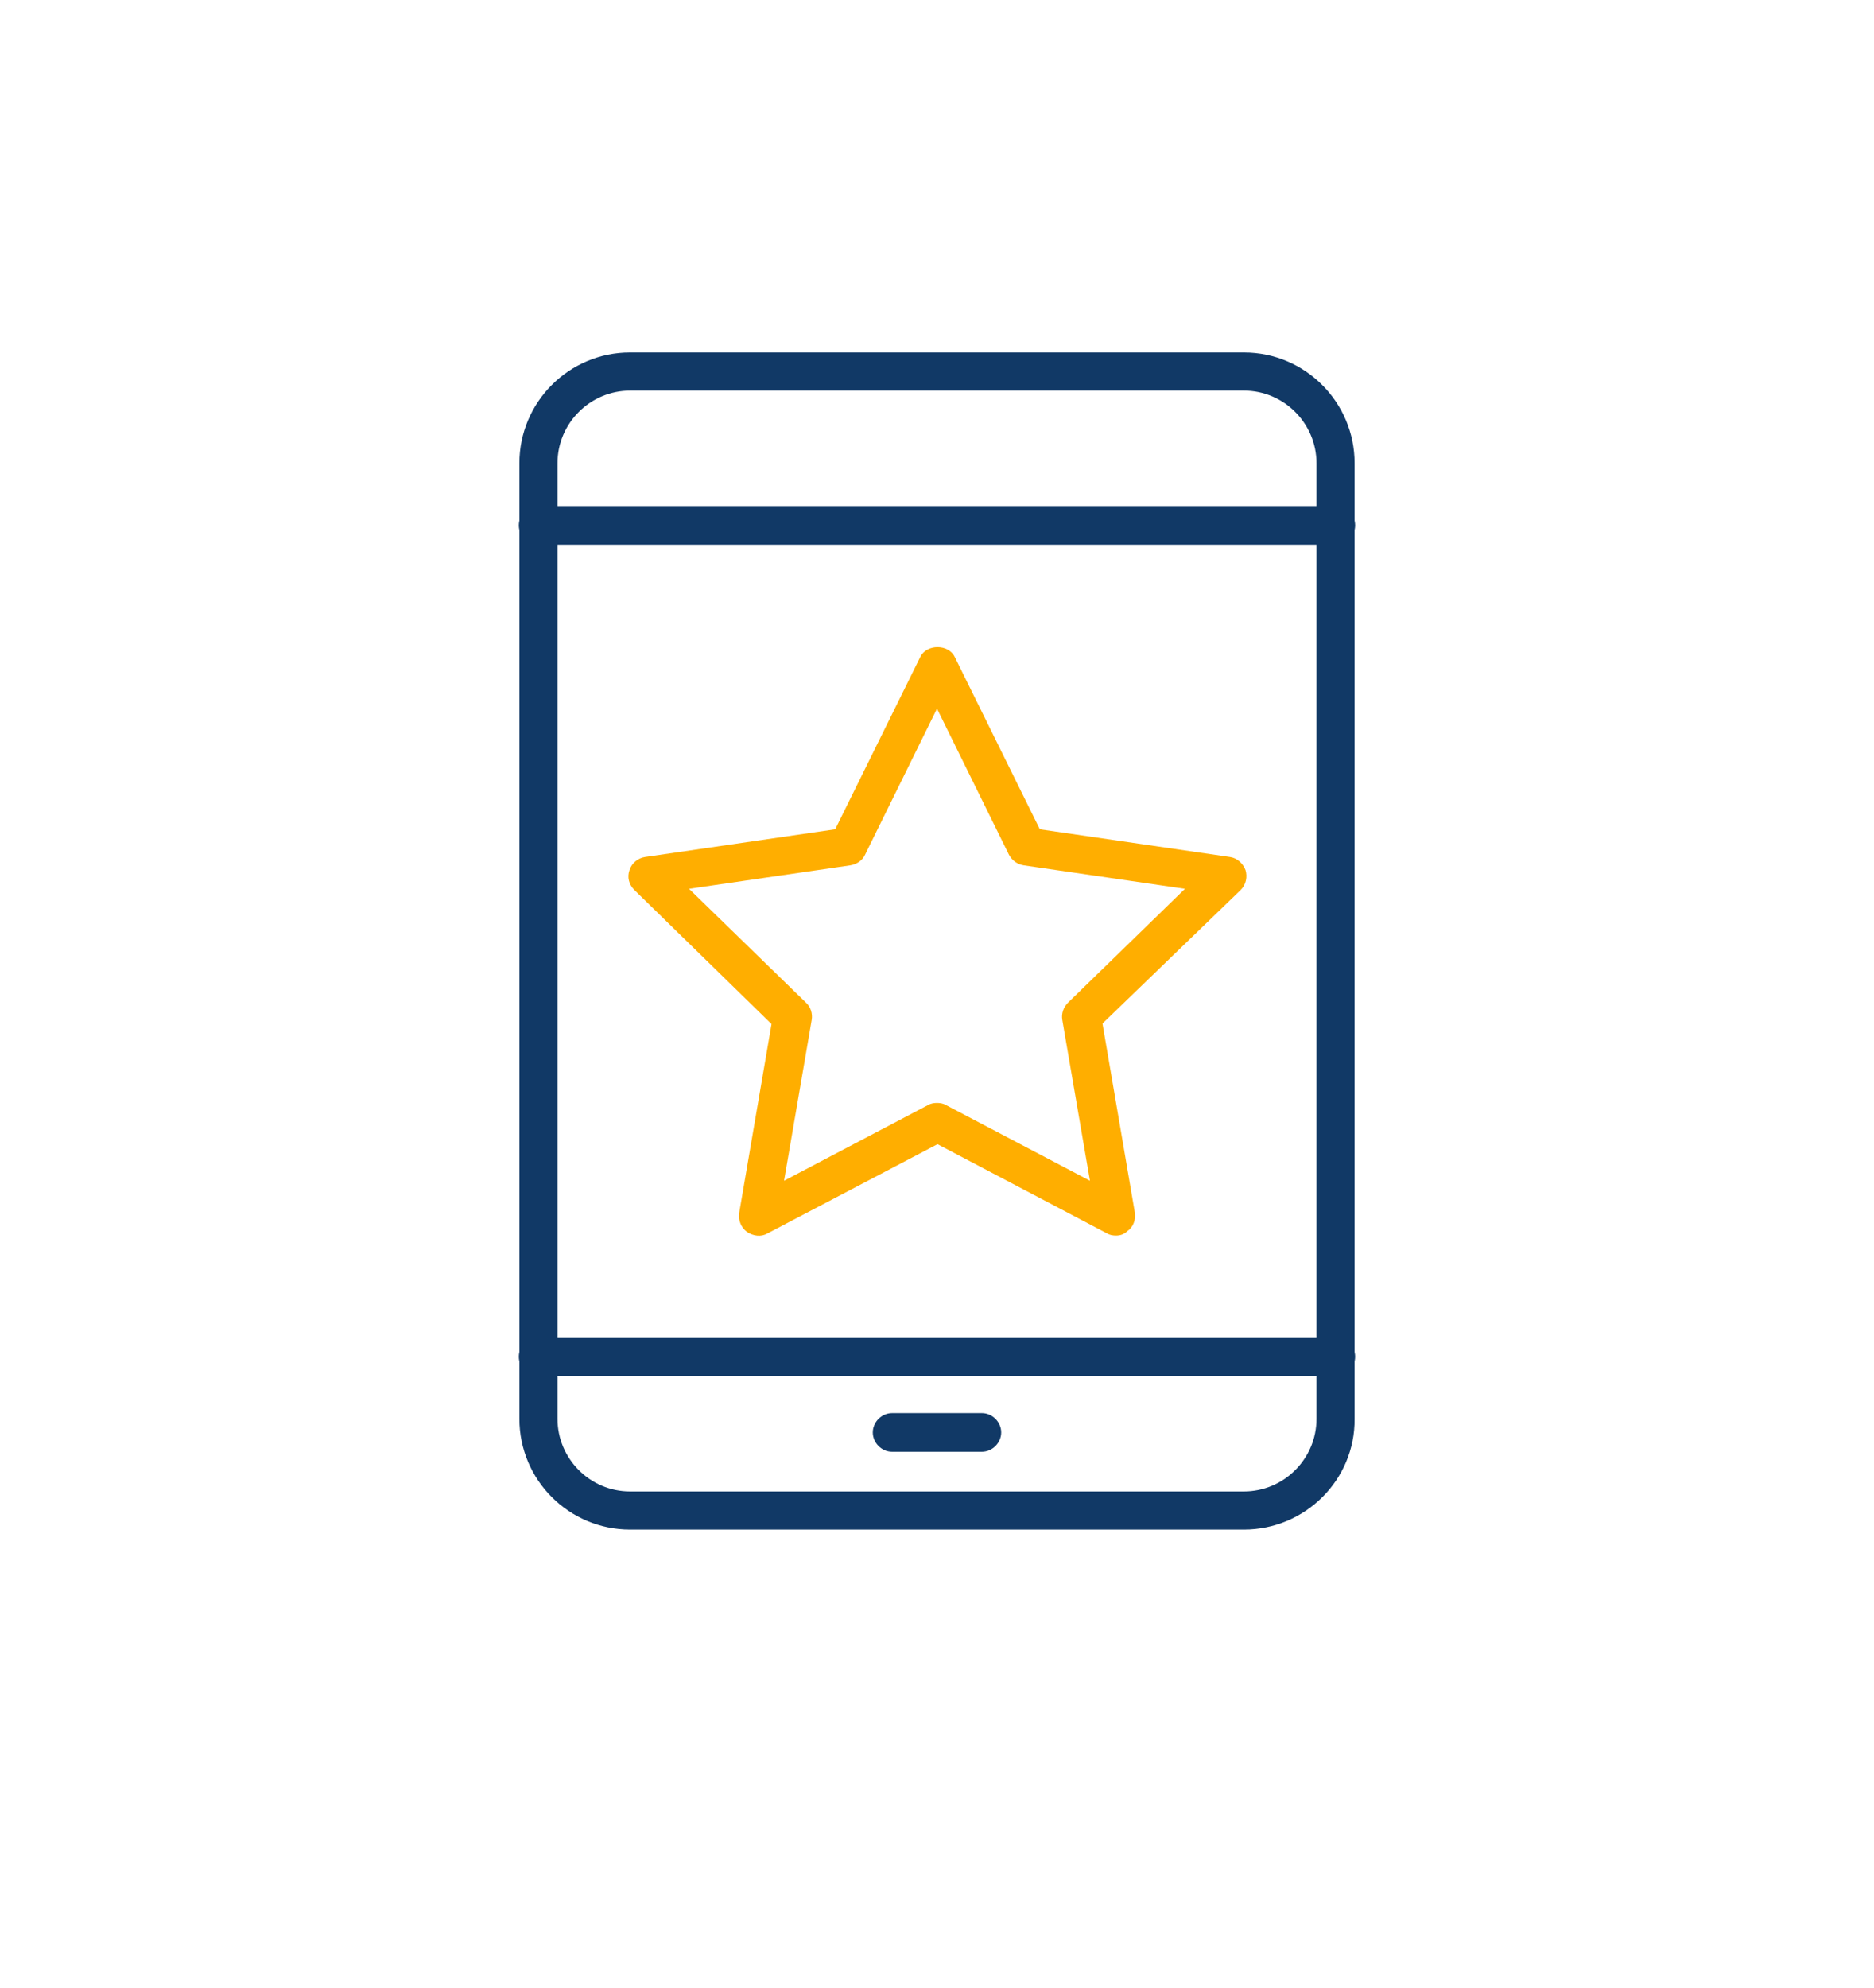 <svg xmlns="http://www.w3.org/2000/svg" xmlns:xlink="http://www.w3.org/1999/xlink" id="Layer_1" x="0px" y="0px" viewBox="0 0 359 380.7" style="enable-background:new 0 0 359 380.7;" xml:space="preserve"><style type="text/css">	.st0{fill:#113966;}	.st1{fill:#FFAE00;}</style><g>	<g>		<path class="st0" d="M238.3,292.9H120.7c-11.7,0-21.2-9.5-21.2-21.2v-183c0-11.7,9.5-21.2,21.2-21.2h117.6   c11.7,0,21.2,9.5,21.2,21.2v183C259.6,283.4,250,292.9,238.3,292.9z M120.7,74.8c-7.6,0-13.9,6.2-13.9,13.9v183   c0,7.6,6.2,13.9,13.9,13.9h117.6c7.6,0,13.9-6.2,13.9-13.9v-183c0-7.6-6.2-13.9-13.9-13.9H120.7z"></path>	</g>	<g>		<path class="st0" d="M255.9,104.3H103.1c-2,0-3.7-1.7-3.7-3.7c0-2,1.7-3.7,3.7-3.7h152.8c2,0,3.7,1.7,3.7,3.7   C259.6,102.6,257.9,104.3,255.9,104.3z"></path>	</g>	<g>		<path class="st0" d="M255.9,263.5H103.1c-2,0-3.7-1.7-3.7-3.7c0-2,1.7-3.7,3.7-3.7h152.8c2,0,3.7,1.7,3.7,3.7   C259.6,261.8,257.9,263.5,255.9,263.5z"></path>	</g>	<g>		<path class="st0" d="M188.1,278h-17.2c-2,0-3.7-1.7-3.7-3.7c0-2,1.7-3.7,3.7-3.7h17.2c2,0,3.7,1.7,3.7,3.7   C191.8,276.3,190.1,278,188.1,278z"></path>	</g></g><g>	<path class="st1" d="M213.8,236.6c-0.6,0-1.2-0.1-1.7-0.4l-32.5-17.1L147,236.2c-1.2,0.7-2.7,0.5-3.9-0.3c-1.1-0.8-1.7-2.2-1.5-3.6  l6.2-36.2l-26.3-25.7c-1-1-1.4-2.4-0.9-3.8c0.4-1.3,1.6-2.3,3-2.5l36.4-5.3l16.3-33c1.2-2.5,5.4-2.5,6.6,0l16.3,33l36.4,5.3  c1.4,0.2,2.5,1.2,3,2.5c0.4,1.3,0.1,2.8-0.9,3.8L211.2,196l6.2,36.2c0.2,1.4-0.3,2.8-1.5,3.6C215.3,236.4,214.5,236.6,213.8,236.6z   M179.5,211.2c0.6,0,1.2,0.1,1.7,0.4l27.6,14.5l-5.3-30.8c-0.2-1.2,0.2-2.4,1.1-3.3l22.4-21.8l-30.9-4.5c-1.2-0.2-2.2-0.9-2.8-2  l-13.8-28l-13.8,28c-0.5,1.1-1.6,1.8-2.8,2l-30.9,4.5l22.4,21.8c0.9,0.8,1.3,2.1,1.1,3.3l-5.3,30.8l27.6-14.5  C178.3,211.3,178.9,211.2,179.5,211.2z"></path></g></svg>